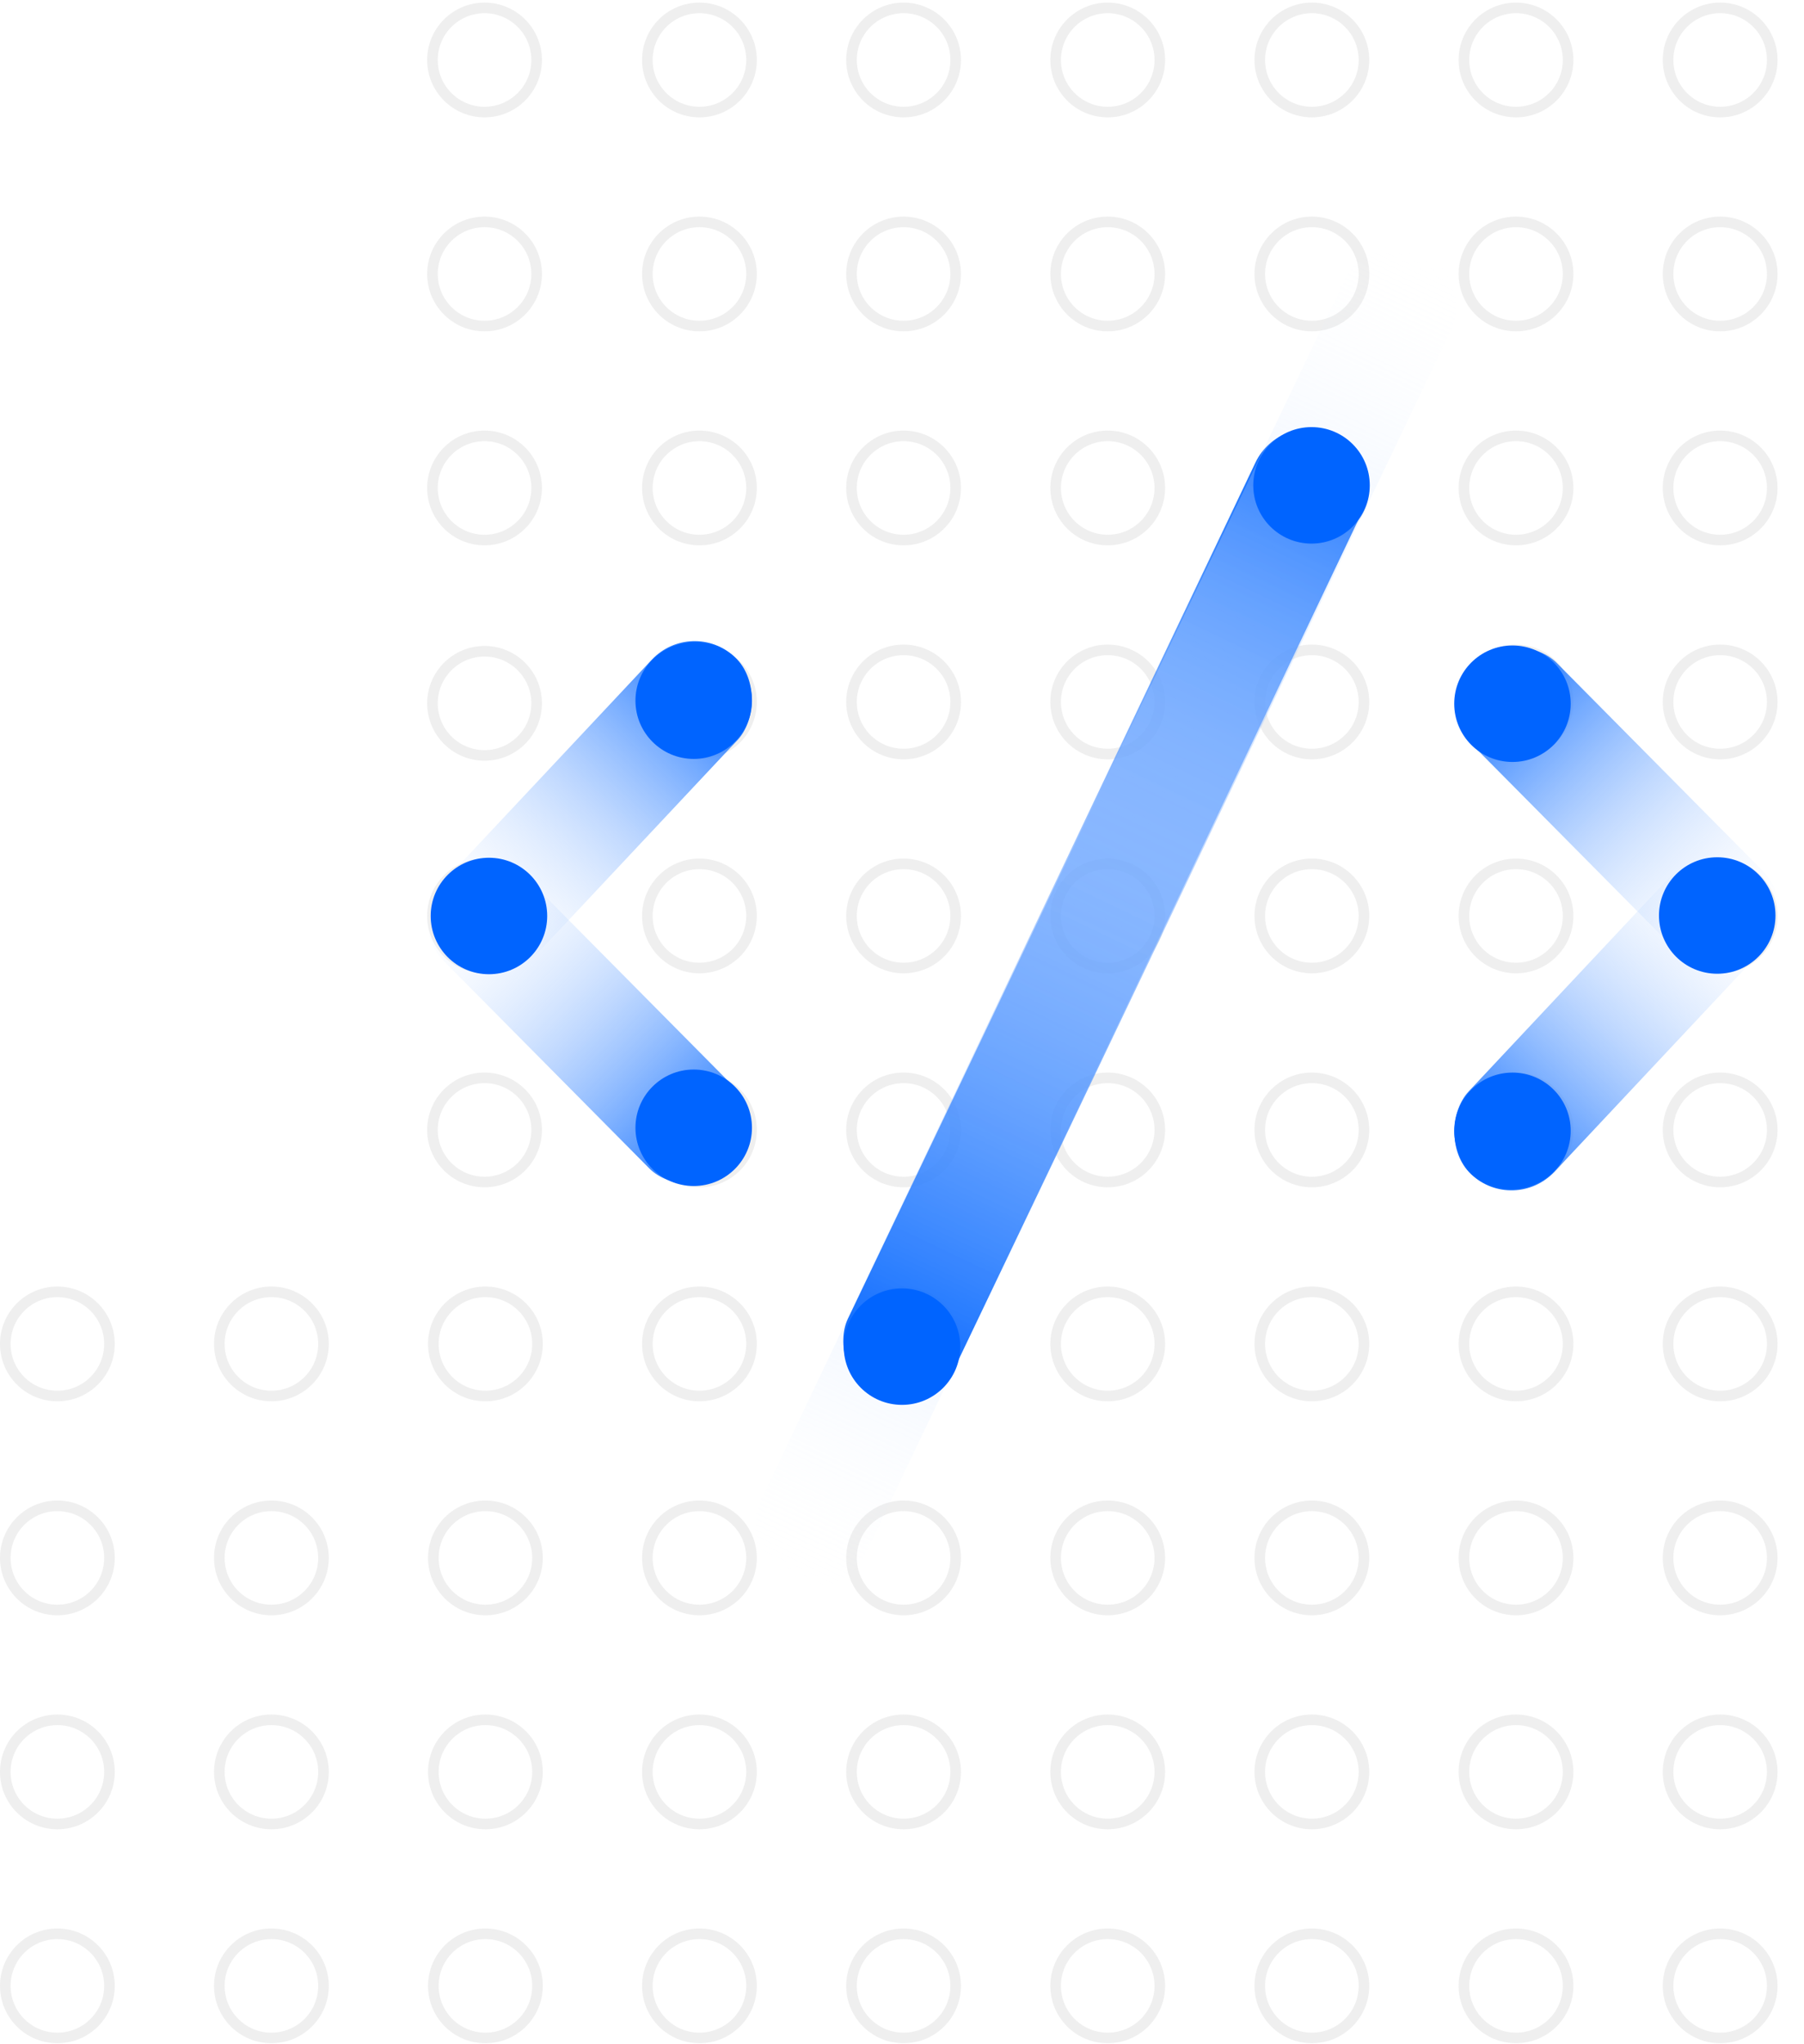 <?xml version="1.0" encoding="UTF-8"?> <svg xmlns="http://www.w3.org/2000/svg" width="511" height="579" fill="none"><circle cx="487.248" cy="16.994" r="14.755" transform="rotate(180 487.248 16.994)" stroke="#D8D8D8" stroke-opacity=".4" stroke-width="3"></circle><circle cx="487.248" cy="77.617" r="14.755" transform="rotate(180 487.248 77.617)" stroke="#D8D8D8" stroke-opacity=".4" stroke-width="3"></circle><circle cx="487.248" cy="138.24" r="14.755" transform="rotate(180 487.248 138.24)" stroke="#D8D8D8" stroke-opacity=".4" stroke-width="3"></circle><circle cx="487.248" cy="198.863" r="14.755" transform="rotate(180 487.248 198.863)" stroke="#D8D8D8" stroke-opacity=".4" stroke-width="3"></circle><circle cx="487.248" cy="259.486" r="14.755" transform="rotate(180 487.248 259.486)" stroke="#D8D8D8" stroke-opacity=".4" stroke-width="3"></circle><circle cx="487.248" cy="320.109" r="14.755" transform="rotate(180 487.248 320.109)" stroke="#D8D8D8" stroke-opacity=".4" stroke-width="3"></circle><circle cx="487.248" cy="380.733" r="14.755" transform="rotate(180 487.248 380.733)" stroke="#D8D8D8" stroke-opacity=".4" stroke-width="3"></circle><circle cx="487.248" cy="441.355" r="14.755" transform="rotate(180 487.248 441.355)" stroke="#D8D8D8" stroke-opacity=".4" stroke-width="3"></circle><circle cx="487.248" cy="501.979" r="14.755" transform="rotate(180 487.248 501.979)" stroke="#D8D8D8" stroke-opacity=".4" stroke-width="3"></circle><circle cx="487.248" cy="562.601" r="14.755" transform="rotate(180 487.248 562.601)" stroke="#D8D8D8" stroke-opacity=".4" stroke-width="3"></circle><circle cx="429.423" cy="16.994" r="14.755" transform="rotate(180 429.423 16.994)" stroke="#D8D8D8" stroke-opacity=".4" stroke-width="3"></circle><circle cx="429.423" cy="77.617" r="14.755" transform="rotate(180 429.423 77.617)" stroke="#D8D8D8" stroke-opacity=".4" stroke-width="3"></circle><circle cx="429.423" cy="138.24" r="14.755" transform="rotate(180 429.423 138.24)" stroke="#D8D8D8" stroke-opacity=".4" stroke-width="3"></circle><circle cx="429.423" cy="198.863" r="14.755" transform="rotate(180 429.423 198.863)" stroke="#D8D8D8" stroke-opacity=".4" stroke-width="3"></circle><circle cx="429.423" cy="259.486" r="14.755" transform="rotate(180 429.423 259.486)" stroke="#D8D8D8" stroke-opacity=".4" stroke-width="3"></circle><circle cx="429.423" cy="320.109" r="14.755" transform="rotate(180 429.423 320.109)" stroke="#D8D8D8" stroke-opacity=".4" stroke-width="3"></circle><circle cx="429.423" cy="380.733" r="14.755" transform="rotate(180 429.423 380.733)" stroke="#D8D8D8" stroke-opacity=".4" stroke-width="3"></circle><circle cx="429.423" cy="441.355" r="14.755" transform="rotate(180 429.423 441.355)" stroke="#D8D8D8" stroke-opacity=".4" stroke-width="3"></circle><circle cx="429.423" cy="501.979" r="14.755" transform="rotate(180 429.423 501.979)" stroke="#D8D8D8" stroke-opacity=".4" stroke-width="3"></circle><circle cx="429.423" cy="562.601" r="14.755" transform="rotate(180 429.423 562.601)" stroke="#D8D8D8" stroke-opacity=".4" stroke-width="3"></circle><circle cx="371.599" cy="16.994" r="14.755" transform="rotate(180 371.599 16.994)" stroke="#D8D8D8" stroke-opacity=".4" stroke-width="3"></circle><circle cx="371.599" cy="77.617" r="14.755" transform="rotate(180 371.599 77.617)" stroke="#D8D8D8" stroke-opacity=".4" stroke-width="3"></circle><circle cx="371.599" cy="138.24" r="14.755" transform="rotate(180 371.599 138.24)" stroke="#D8D8D8" stroke-opacity=".4" stroke-width="3"></circle><circle cx="371.599" cy="198.863" r="14.755" transform="rotate(180 371.599 198.863)" stroke="#D8D8D8" stroke-opacity=".4" stroke-width="3"></circle><circle cx="371.599" cy="259.486" r="14.755" transform="rotate(180 371.599 259.486)" stroke="#D8D8D8" stroke-opacity=".4" stroke-width="3"></circle><circle cx="371.599" cy="320.109" r="14.755" transform="rotate(180 371.599 320.109)" stroke="#D8D8D8" stroke-opacity=".4" stroke-width="3"></circle><circle cx="371.599" cy="380.733" r="14.755" transform="rotate(180 371.599 380.733)" stroke="#D8D8D8" stroke-opacity=".4" stroke-width="3"></circle><circle cx="371.599" cy="441.356" r="14.755" transform="rotate(180 371.599 441.356)" stroke="#D8D8D8" stroke-opacity=".4" stroke-width="3"></circle><circle cx="371.599" cy="501.979" r="14.755" transform="rotate(180 371.599 501.979)" stroke="#D8D8D8" stroke-opacity=".4" stroke-width="3"></circle><circle cx="371.599" cy="562.601" r="14.755" transform="rotate(180 371.599 562.601)" stroke="#D8D8D8" stroke-opacity=".4" stroke-width="3"></circle><circle cx="313.775" cy="16.994" r="14.755" transform="rotate(180 313.775 16.994)" stroke="#D8D8D8" stroke-opacity=".4" stroke-width="3"></circle><circle cx="313.774" cy="77.617" r="14.755" transform="rotate(180 313.774 77.617)" stroke="#D8D8D8" stroke-opacity=".4" stroke-width="3"></circle><circle cx="313.774" cy="138.24" r="14.755" transform="rotate(180 313.774 138.24)" stroke="#D8D8D8" stroke-opacity=".4" stroke-width="3"></circle><circle cx="313.774" cy="198.863" r="14.755" transform="rotate(180 313.774 198.863)" stroke="#D8D8D8" stroke-opacity=".4" stroke-width="3"></circle><circle cx="313.774" cy="259.486" r="14.755" transform="rotate(180 313.774 259.486)" stroke="#D8D8D8" stroke-opacity=".4" stroke-width="3"></circle><circle cx="313.774" cy="320.109" r="14.755" transform="rotate(180 313.774 320.109)" stroke="#D8D8D8" stroke-opacity=".4" stroke-width="3"></circle><circle cx="313.774" cy="380.733" r="14.755" transform="rotate(180 313.774 380.733)" stroke="#D8D8D8" stroke-opacity=".4" stroke-width="3"></circle><circle cx="313.774" cy="441.355" r="14.755" transform="rotate(180 313.774 441.355)" stroke="#D8D8D8" stroke-opacity=".4" stroke-width="3"></circle><circle cx="313.774" cy="501.979" r="14.755" transform="rotate(180 313.774 501.979)" stroke="#D8D8D8" stroke-opacity=".4" stroke-width="3"></circle><circle cx="313.774" cy="562.601" r="14.755" transform="rotate(180 313.774 562.601)" stroke="#D8D8D8" stroke-opacity=".4" stroke-width="3"></circle><circle cx="255.949" cy="16.994" r="14.755" transform="rotate(180 255.949 16.994)" stroke="#D8D8D8" stroke-opacity=".4" stroke-width="3"></circle><circle cx="255.948" cy="77.617" r="14.755" transform="rotate(180 255.948 77.617)" stroke="#D8D8D8" stroke-opacity=".4" stroke-width="3"></circle><circle cx="255.948" cy="138.24" r="14.755" transform="rotate(180 255.948 138.24)" stroke="#D8D8D8" stroke-opacity=".4" stroke-width="3"></circle><circle cx="255.948" cy="198.863" r="14.755" transform="rotate(180 255.948 198.863)" stroke="#D8D8D8" stroke-opacity=".4" stroke-width="3"></circle><circle cx="255.948" cy="259.486" r="14.755" transform="rotate(180 255.948 259.486)" stroke="#D8D8D8" stroke-opacity=".4" stroke-width="3"></circle><circle cx="255.948" cy="320.109" r="14.755" transform="rotate(180 255.948 320.109)" stroke="#D8D8D8" stroke-opacity=".4" stroke-width="3"></circle><circle cx="255.948" cy="380.733" r="14.755" transform="rotate(180 255.948 380.733)" stroke="#D8D8D8" stroke-opacity=".4" stroke-width="3"></circle><circle cx="255.948" cy="441.355" r="14.755" transform="rotate(180 255.948 441.355)" stroke="#D8D8D8" stroke-opacity=".4" stroke-width="3"></circle><circle cx="255.948" cy="501.979" r="14.755" transform="rotate(180 255.948 501.979)" stroke="#D8D8D8" stroke-opacity=".4" stroke-width="3"></circle><circle cx="255.948" cy="562.601" r="14.755" transform="rotate(180 255.948 562.601)" stroke="#D8D8D8" stroke-opacity=".4" stroke-width="3"></circle><circle cx="198.124" cy="16.994" r="14.755" transform="rotate(180 198.124 16.994)" stroke="#D8D8D8" stroke-opacity=".4" stroke-width="3"></circle><circle cx="137.254" cy="16.994" r="14.755" transform="rotate(180 137.254 16.994)" stroke="#D8D8D8" stroke-opacity=".4" stroke-width="3"></circle><circle cx="198.124" cy="77.617" r="14.755" transform="rotate(180 198.124 77.617)" stroke="#D8D8D8" stroke-opacity=".4" stroke-width="3"></circle><circle cx="137.254" cy="77.617" r="14.755" transform="rotate(180 137.254 77.617)" stroke="#D8D8D8" stroke-opacity=".4" stroke-width="3"></circle><circle cx="198.124" cy="138.24" r="14.755" transform="rotate(180 198.124 138.24)" stroke="#D8D8D8" stroke-opacity=".4" stroke-width="3"></circle><circle cx="137.254" cy="138.24" r="14.755" transform="rotate(180 137.254 138.24)" stroke="#D8D8D8" stroke-opacity=".4" stroke-width="3"></circle><circle cx="137.254" cy="199.255" r="14.755" transform="rotate(180 137.254 199.255)" stroke="#D8D8D8" stroke-opacity=".4" stroke-width="3"></circle><circle cx="198.124" cy="198.863" r="14.755" transform="rotate(180 198.124 198.863)" stroke="#D8D8D8" stroke-opacity=".4" stroke-width="3"></circle><circle cx="198.124" cy="259.486" r="14.755" transform="rotate(180 198.124 259.486)" stroke="#D8D8D8" stroke-opacity=".4" stroke-width="3"></circle><circle cx="137.254" cy="259.486" r="14.755" transform="rotate(180 137.254 259.486)" stroke="#D8D8D8" stroke-opacity=".4" stroke-width="3"></circle><circle cx="198.124" cy="320.109" r="14.755" transform="rotate(180 198.124 320.109)" stroke="#D8D8D8" stroke-opacity=".4" stroke-width="3"></circle><circle cx="137.254" cy="320.109" r="14.755" transform="rotate(180 137.254 320.109)" stroke="#D8D8D8" stroke-opacity=".4" stroke-width="3"></circle><circle cx="198.124" cy="380.732" r="14.755" transform="rotate(180 198.124 380.732)" stroke="#D8D8D8" stroke-opacity=".4" stroke-width="3"></circle><circle cx="198.124" cy="441.356" r="14.755" transform="rotate(180 198.124 441.356)" stroke="#D8D8D8" stroke-opacity=".4" stroke-width="3"></circle><circle cx="198.124" cy="501.978" r="14.755" transform="rotate(180 198.124 501.978)" stroke="#D8D8D8" stroke-opacity=".4" stroke-width="3"></circle><circle cx="198.124" cy="562.601" r="14.755" transform="rotate(180 198.124 562.601)" stroke="#D8D8D8" stroke-opacity=".4" stroke-width="3"></circle><circle cx="137.5" cy="441.356" r="14.755" transform="rotate(180 137.5 441.356)" stroke="#D8D8D8" stroke-opacity=".4" stroke-width="3"></circle><circle cx="137.5" cy="380.733" r="14.755" transform="rotate(180 137.5 380.733)" stroke="#D8D8D8" stroke-opacity=".4" stroke-width="3"></circle><circle cx="137.5" cy="501.979" r="14.755" transform="rotate(180 137.5 501.979)" stroke="#D8D8D8" stroke-opacity=".4" stroke-width="3"></circle><circle cx="137.5" cy="562.602" r="14.755" transform="rotate(180 137.5 562.602)" stroke="#D8D8D8" stroke-opacity=".4" stroke-width="3"></circle><circle cx="76.878" cy="441.355" r="14.755" transform="rotate(180 76.878 441.355)" stroke="#D8D8D8" stroke-opacity=".4" stroke-width="3"></circle><circle cx="76.878" cy="380.732" r="14.755" transform="rotate(180 76.878 380.732)" stroke="#D8D8D8" stroke-opacity=".4" stroke-width="3"></circle><circle cx="76.878" cy="501.978" r="14.755" transform="rotate(180 76.878 501.978)" stroke="#D8D8D8" stroke-opacity=".4" stroke-width="3"></circle><circle cx="76.878" cy="562.601" r="14.755" transform="rotate(180 76.878 562.601)" stroke="#D8D8D8" stroke-opacity=".4" stroke-width="3"></circle><circle cx="16.254" cy="441.356" r="14.755" transform="rotate(180 16.254 441.356)" stroke="#D8D8D8" stroke-opacity=".4" stroke-width="3"></circle><circle cx="16.254" cy="380.733" r="14.755" transform="rotate(180 16.254 380.733)" stroke="#D8D8D8" stroke-opacity=".4" stroke-width="3"></circle><circle cx="16.254" cy="501.979" r="14.755" transform="rotate(180 16.254 501.979)" stroke="#D8D8D8" stroke-opacity=".4" stroke-width="3"></circle><circle cx="16.254" cy="562.602" r="14.755" transform="rotate(180 16.254 562.602)" stroke="#D8D8D8" stroke-opacity=".4" stroke-width="3"></circle><rect x="196.004" y="174.755" width="33.298" height="116.031" rx="16.649" transform="rotate(43.163 196.004 174.755)" fill="url(#paint0_linear)"></rect><rect x="219.316" y="319.429" width="33.298" height="116.031" rx="16.649" transform="rotate(135.268 219.316 319.429)" fill="url(#paint1_linear)"></rect><rect x="362.788" y="116" width="33.298" height="359.803" rx="16.649" transform="rotate(25.48 362.788 116)" fill="url(#paint2_linear)"></rect><rect x="263.04" y="402.969" width="33.298" height="359.803" rx="16.649" transform="rotate(-154.445 263.04 402.969)" fill="url(#paint3_linear)"></rect><circle cx="196.5" cy="319.5" transform="rotate(180 196.5 319.5)" fill="#0064FF" r="16.5"></circle><circle cx="255.5" cy="381.5" transform="rotate(180 255.5 381.5)" fill="#0064FF" r="16.5"></circle><circle cx="371.5" cy="137.5" transform="rotate(180 371.5 137.5)" fill="#0064FF" r="16.5"></circle><circle cx="138.5" cy="259.5" transform="rotate(180 138.5 259.5)" fill="#0064FF" r="16.5"></circle><circle cx="196.5" cy="198.5" transform="rotate(180 196.5 198.5)" fill="#0064FF" r="16.5"></circle><rect x="428.918" y="344.109" width="33.298" height="116.031" rx="16.649" transform="rotate(-136.837 428.918 344.109)" fill="url(#paint4_linear)"></rect><rect x="405.605" y="199.435" width="33.298" height="116.031" rx="16.649" transform="rotate(-44.732 405.605 199.435)" fill="url(#paint5_linear)"></rect><circle cx="428.422" cy="199.364" fill="#0064FF" r="16.5"></circle><circle cx="486.422" cy="259.364" fill="#0064FF" r="16.5"></circle><circle cx="428.422" cy="320.364" fill="#0064FF" r="16.5"></circle><defs><linearGradient id="paint0_linear" x1="212.653" y1="174.755" x2="212.653" y2="290.786" gradientUnits="userSpaceOnUse"><stop stop-color="#0064FF"></stop><stop offset="1" stop-color="#fff" stop-opacity="0"></stop></linearGradient><linearGradient id="paint1_linear" x1="235.965" y1="319.429" x2="235.965" y2="435.461" gradientUnits="userSpaceOnUse"><stop stop-color="#0064FF"></stop><stop offset="1" stop-color="#fff" stop-opacity="0"></stop></linearGradient><linearGradient id="paint2_linear" x1="379.437" y1="116" x2="379.437" y2="475.803" gradientUnits="userSpaceOnUse"><stop stop-color="#0064FF"></stop><stop offset="1" stop-color="#fff" stop-opacity="0"></stop></linearGradient><linearGradient id="paint3_linear" x1="279.689" y1="402.968" x2="279.689" y2="762.771" gradientUnits="userSpaceOnUse"><stop stop-color="#0064FF"></stop><stop offset="1" stop-color="#fff" stop-opacity="0"></stop></linearGradient><linearGradient id="paint4_linear" x1="445.567" y1="344.109" x2="445.567" y2="460.14" gradientUnits="userSpaceOnUse"><stop stop-color="#0064FF"></stop><stop offset="1" stop-color="#fff" stop-opacity="0"></stop></linearGradient><linearGradient id="paint5_linear" x1="422.254" y1="199.435" x2="422.254" y2="315.466" gradientUnits="userSpaceOnUse"><stop stop-color="#0064FF"></stop><stop offset="1" stop-color="#fff" stop-opacity="0"></stop></linearGradient></defs></svg> 